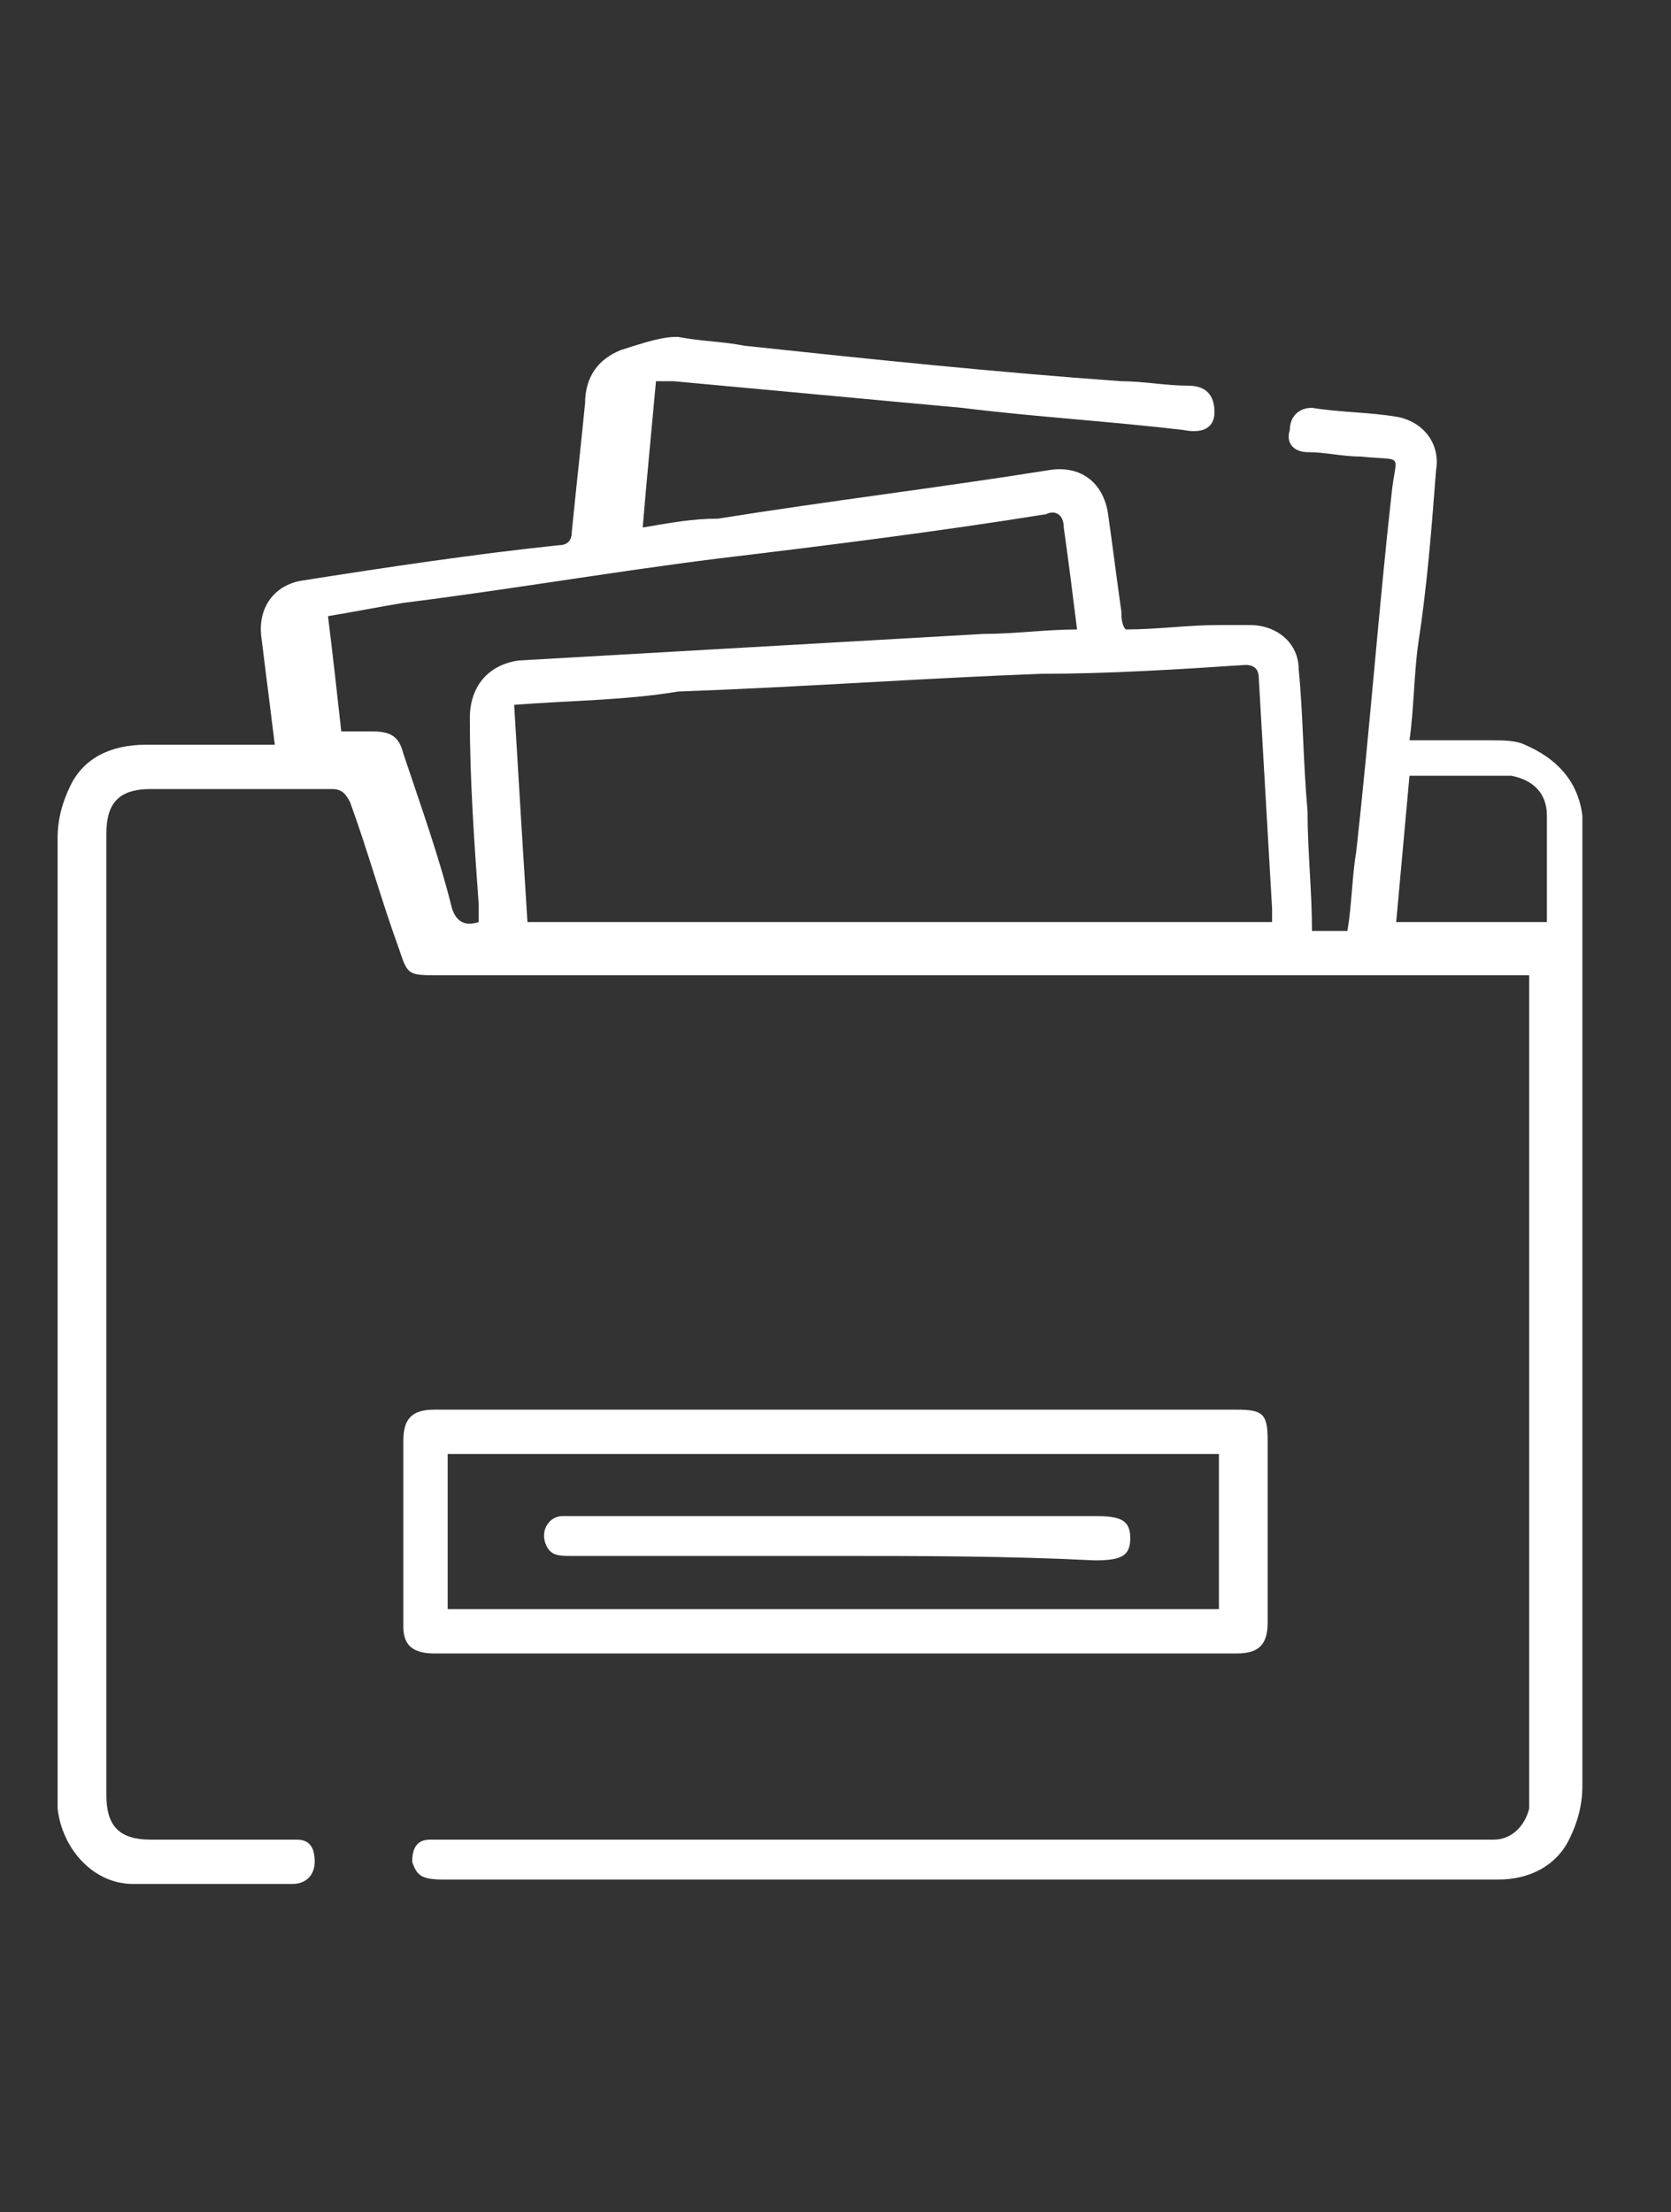 <?xml version="1.0" encoding="utf-8"?>
<!-- Generator: Adobe Illustrator 28.0.0, SVG Export Plug-In . SVG Version: 6.00 Build 0)  -->
<svg version="1.1" id="Capa_1" xmlns="http://www.w3.org/2000/svg" xmlns:xlink="http://www.w3.org/1999/xlink" x="0px" y="0px"
	 viewBox="0 0 37.7 49.9" style="enable-background:new 0 0 37.7 49.9;" xml:space="preserve">
<rect x="0" y="0" width="37.7" height="49.9" fill="#333333" stroke="none"/>
<style type="text/css">
	.st0{fill:#FFFFFF;}
</style>
<g>
	<path class="st0" d="M15.3,7.6c0.5,0.1,1,0.1,1.5,0.2c2.8,0.3,5.7,0.6,8.5,0.8c0.5,0,1,0.1,1.5,0.1c0.4,0,0.6,0.2,0.6,0.6
		c0,0.3-0.2,0.5-0.7,0.4c-1.7-0.2-3.4-0.3-5-0.5c-2.2-0.2-4.3-0.4-6.5-0.6c-0.1,0-0.2,0-0.4,0c-0.1,1.1-0.2,2.1-0.3,3.3
		c0.6-0.1,1.1-0.2,1.7-0.2c2.5-0.4,5-0.7,7.5-1.1c0.7-0.1,1.2,0.3,1.3,1c0.1,0.7,0.2,1.5,0.3,2.2c0,0.1,0,0.3,0.1,0.4
		c0.7,0,1.4-0.1,2.1-0.1c0.2,0,0.5,0,0.7,0c0.6,0,1.1,0.4,1.1,1c0.1,1,0.1,2.1,0.2,3.2c0,0.9,0.1,1.8,0.1,2.7c0.3,0,0.5,0,0.8,0
		c0.1-0.6,0.1-1.2,0.2-1.8c0.3-2.7,0.5-5.4,0.8-8.1c0.1-0.9,0.3-0.7-0.7-0.8c-0.4,0-0.8-0.1-1.2-0.1c-0.3,0-0.5-0.2-0.4-0.5
		c0-0.3,0.2-0.5,0.5-0.5c0.6,0.1,1.3,0.1,1.9,0.2c0.6,0.1,1,0.6,0.9,1.2c-0.1,1.3-0.2,2.6-0.4,3.9c-0.1,0.7-0.1,1.5-0.2,2.2
		c0.6,0,1.2,0,1.8,0c0.3,0,0.6,0,0.8,0.1c0.7,0.3,1.2,0.8,1.3,1.6c0,0.1,0,0.3,0,0.4c0,7.2,0,14.3,0,21.5c0,0.4-0.1,0.8-0.3,1.2
		c-0.3,0.6-0.9,0.9-1.6,0.9c-0.9,0-1.9,0-2.8,0c-7,0-14,0-21,0c-0.5,0-0.6-0.1-0.7-0.4c0-0.3,0.1-0.5,0.4-0.5c0.1,0,0.3,0,0.4,0
		c7.7,0,15.5,0,23.2,0c0.1,0,0.3,0,0.4,0c0.4,0,0.7-0.3,0.8-0.7c0-0.2,0-0.3,0-0.5c0-6,0-11.9,0-17.9c0-0.1,0-0.2,0-0.4
		c-0.2,0-0.3,0-0.5,0c-8,0-16,0-24.1,0c-0.7,0-0.7,0-0.9-0.6c-0.4-1.1-0.7-2.2-1.1-3.3c-0.1-0.2-0.2-0.3-0.4-0.3c-1.4,0-2.7,0-4.1,0
		c-0.7,0-1,0.3-1,1c0,7.2,0,14.5,0,21.7c0,0.7,0.3,1,1,1c1,0,2,0,3,0c0.1,0,0.2,0,0.3,0c0.3,0,0.4,0.2,0.4,0.5
		c0,0.3-0.2,0.5-0.5,0.5c-1.2,0-2.4,0-3.6,0c-0.9,0-1.6-0.8-1.7-1.7c0-0.1,0-0.3,0-0.4c0-7.2,0-14.3,0-21.5c0-0.4,0.1-0.8,0.3-1.2
		c0.3-0.6,0.9-0.9,1.7-0.9c0.8,0,1.7,0,2.5,0c0.1,0,0.2,0,0.4,0c-0.1-0.8-0.2-1.6-0.3-2.4c-0.1-0.7,0.3-1.2,0.9-1.3
		c1.9-0.3,3.9-0.6,5.8-0.8c0.2,0,0.3-0.1,0.3-0.3c0.1-1,0.2-1.9,0.3-2.9c0-0.6,0.3-1,0.8-1.2C14.9,7.6,15.1,7.6,15.3,7.6z
		 M11.6,15.9c0.1,1.7,0.2,3.3,0.3,4.9c5.6,0,11.2,0,16.8,0c0-0.1,0-0.2,0-0.3c-0.1-1.7-0.2-3.5-0.3-5.2c0-0.2-0.1-0.3-0.3-0.3
		c-1.5,0.1-3.1,0.2-4.6,0.2c-2.7,0.1-5.4,0.3-8.2,0.4C14.1,15.8,12.9,15.8,11.6,15.9z M7.7,16.5c0.3,0,0.5,0,0.7,0
		c0.4,0,0.6,0.1,0.7,0.5c0.4,1.2,0.8,2.3,1.1,3.5c0.1,0.3,0.3,0.4,0.6,0.3c0-0.1,0-0.3,0-0.4c-0.1-1.4-0.2-2.8-0.2-4.2
		c0-0.7,0.4-1.2,1.1-1.3c3.5-0.2,7-0.4,10.5-0.6c0.7,0,1.4-0.1,2.1-0.1c-0.1-0.8-0.2-1.6-0.3-2.3c0-0.3-0.2-0.4-0.4-0.3
		c-2.5,0.4-4.9,0.7-7.4,1c-2.4,0.3-4.7,0.7-7.1,1c-0.6,0.1-1.1,0.2-1.7,0.3C7.5,14.7,7.6,15.6,7.7,16.5z M31.5,20.8
		c1.2,0,2.3,0,3.4,0c0-0.8,0-1.6,0-2.4c0-0.5-0.3-0.8-0.8-0.9c-0.8,0-1.5,0-2.3,0C31.7,18.6,31.6,19.7,31.5,20.8z"/>
	<path class="st0" d="M18.9,31.8c3,0,6,0,9,0c0.6,0,0.7,0.1,0.7,0.7c0,1.4,0,2.8,0,4.1c0,0.5-0.2,0.7-0.7,0.7c-6,0-12.1,0-18.1,0
		c-0.5,0-0.7-0.2-0.7-0.6c0-1.4,0-2.8,0-4.2c0-0.5,0.2-0.7,0.7-0.7C12.8,31.8,15.8,31.8,18.9,31.8z M27.5,36.3c0-1.2,0-2.3,0-3.5
		c-5.8,0-11.6,0-17.4,0c0,1.2,0,2.3,0,3.5C16,36.3,21.7,36.3,27.5,36.3z"/>
	<path class="st0" d="M18.8,35.1c-2,0-4,0-5.9,0c-0.3,0-0.5,0-0.6-0.3c-0.1-0.3,0.1-0.6,0.4-0.6c0.1,0,0.2,0,0.4,0
		c3.9,0,7.7,0,11.6,0c0.6,0,0.8,0.1,0.8,0.5c0,0.4-0.2,0.5-0.8,0.5C22.7,35.1,20.8,35.1,18.8,35.1z"/>
</g>
</svg>
